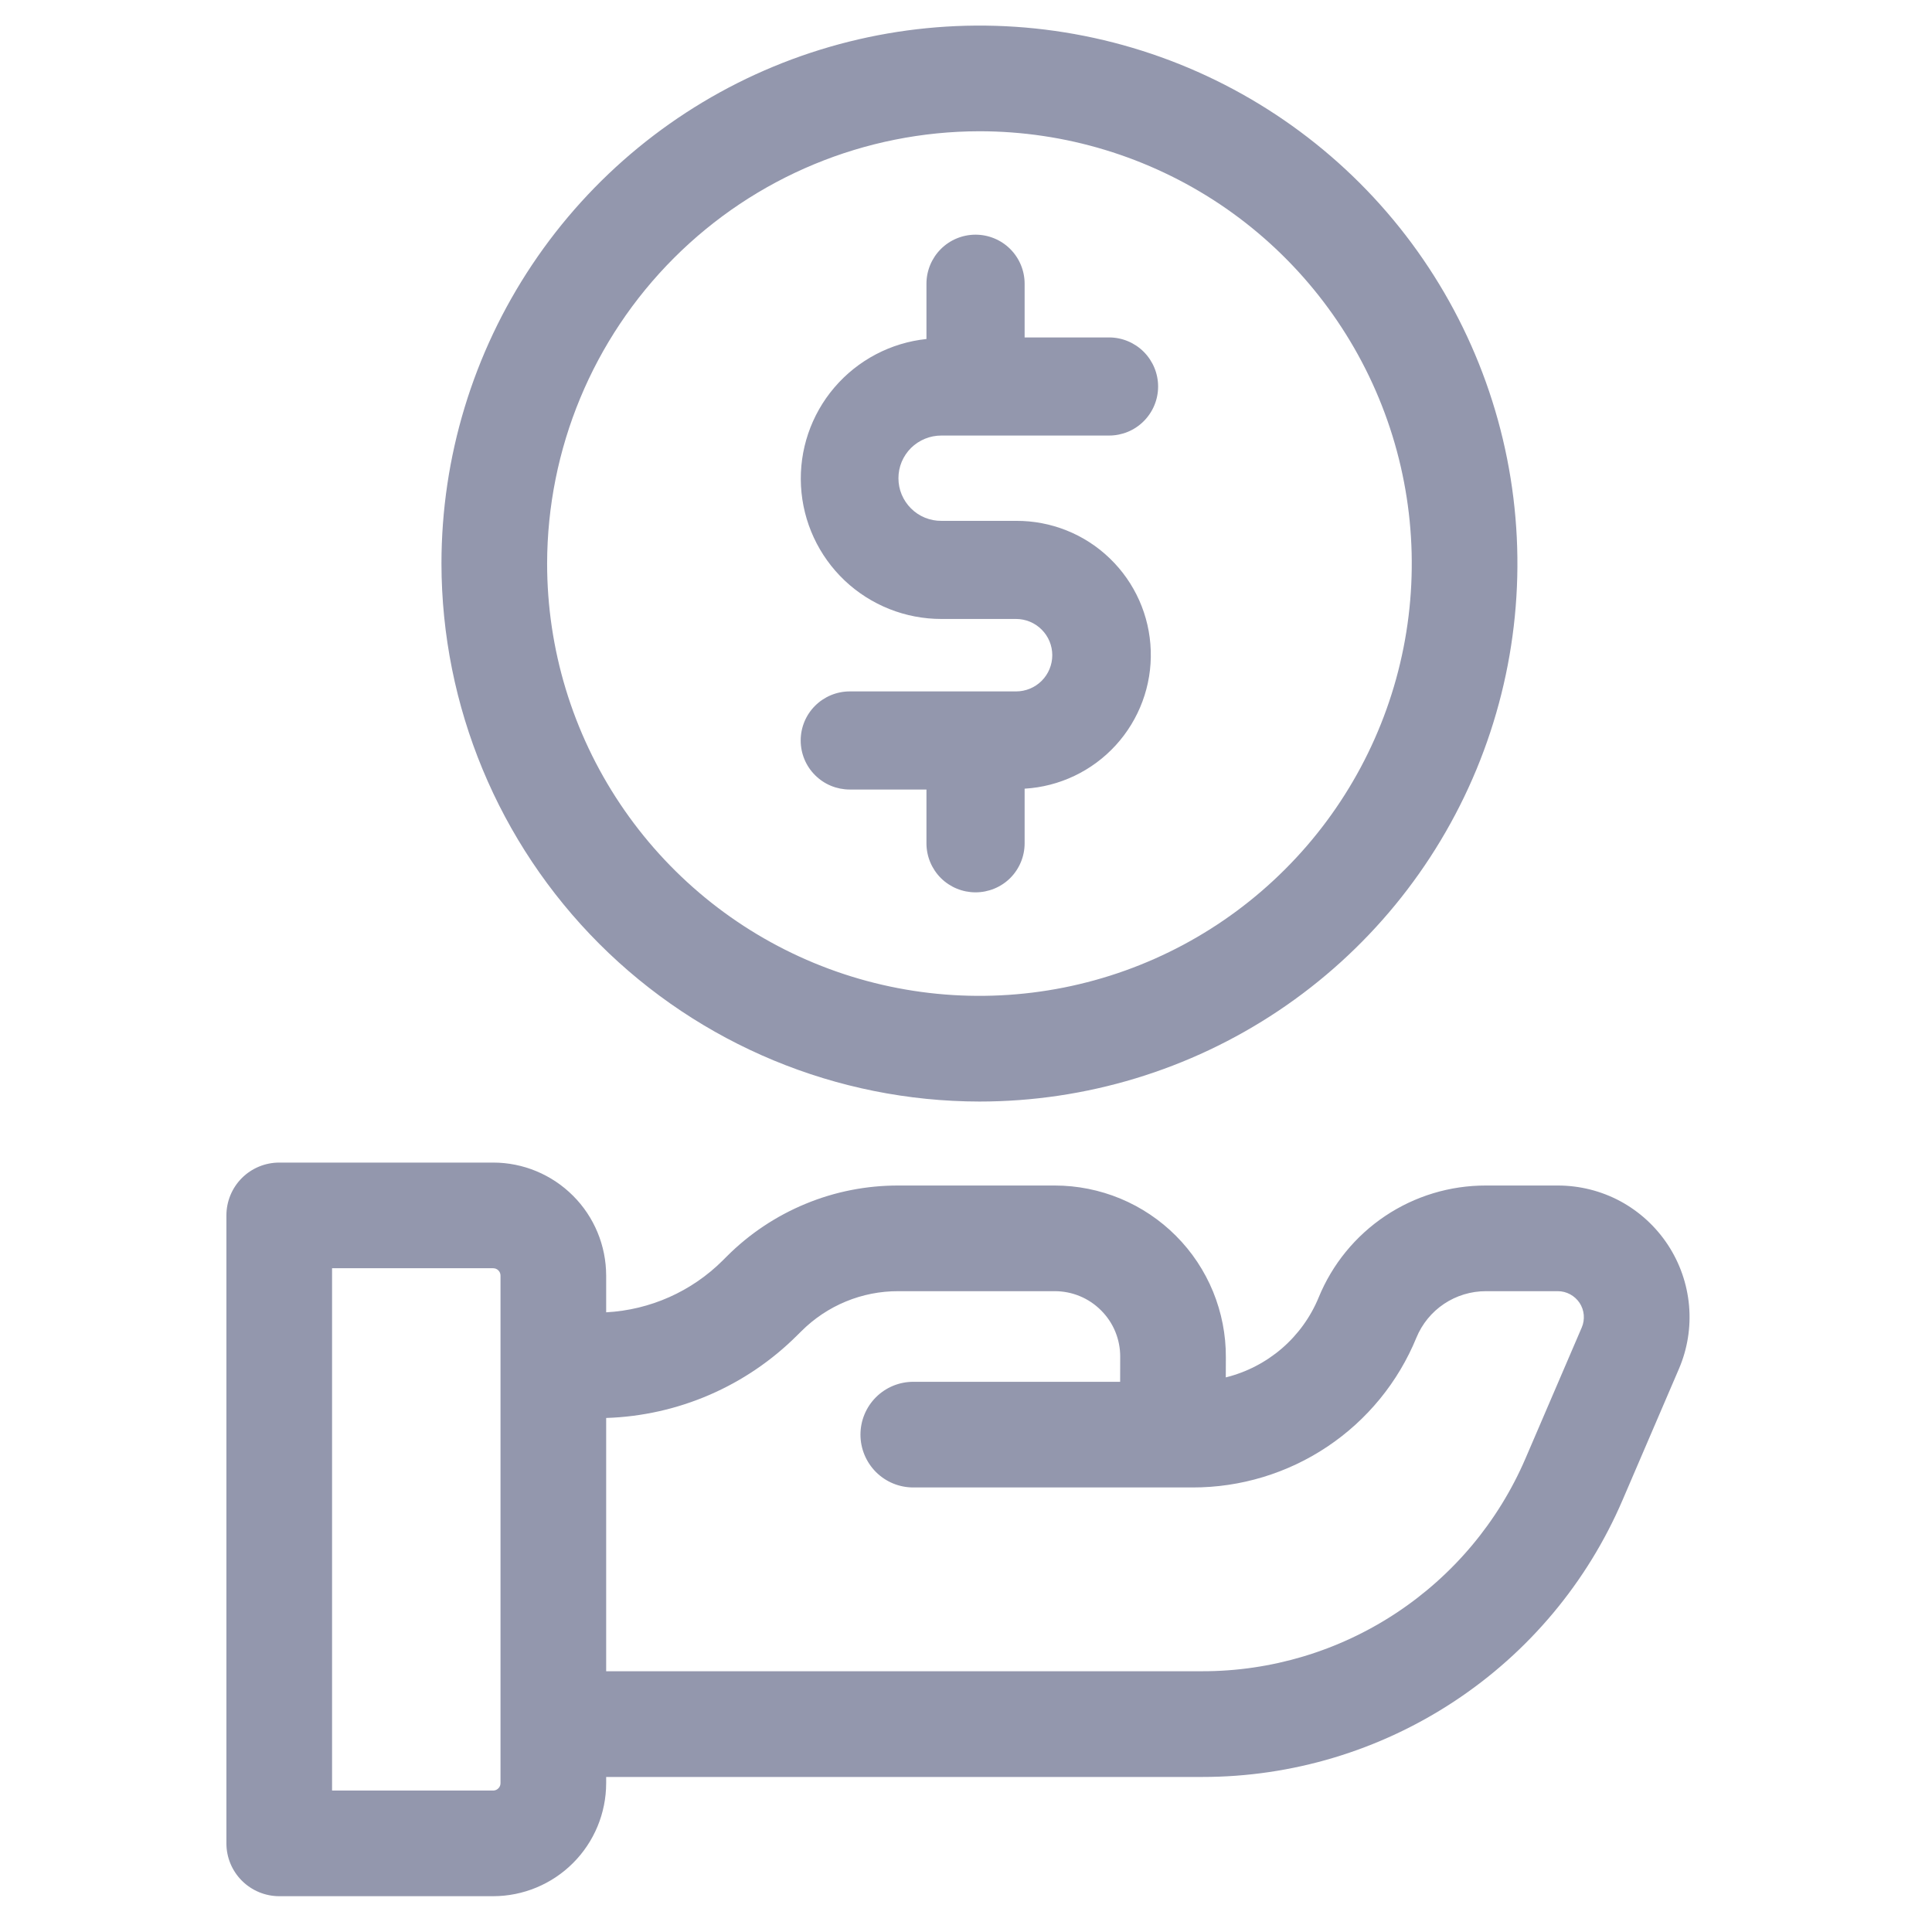 <svg width="32" height="32" viewBox="0 0 32 32" fill="none" xmlns="http://www.w3.org/2000/svg">
<g id="income">
<g id="Money_asset_income_management">
<path id="Vector" d="M16.223 18.245C17.985 18.245 19.708 17.722 21.173 16.743C22.638 15.764 23.78 14.373 24.455 12.744C25.129 11.116 25.306 9.325 24.962 7.596C24.618 5.868 23.77 4.28 22.524 3.034C21.277 1.788 19.69 0.939 17.961 0.595C16.233 0.251 14.441 0.428 12.813 1.102C11.185 1.776 9.793 2.919 8.814 4.384C7.835 5.849 7.312 7.572 7.312 9.334C7.315 11.697 8.255 13.961 9.925 15.632C11.595 17.302 13.86 18.242 16.223 18.245ZM16.223 2.174C17.639 2.174 19.023 2.594 20.201 3.38C21.378 4.167 22.296 5.285 22.838 6.594C23.38 7.902 23.522 9.342 23.246 10.731C22.97 12.12 22.288 13.396 21.286 14.397C20.285 15.399 19.009 16.081 17.62 16.357C16.231 16.633 14.791 16.492 13.483 15.95C12.174 15.408 11.056 14.49 10.269 13.312C9.482 12.135 9.062 10.75 9.062 9.334C9.065 7.436 9.82 5.616 11.162 4.274C12.504 2.931 14.324 2.176 16.223 2.174Z" fill="#9397AD"/>
<path id="Vector_2" d="M16.829 11.452H14.074C13.859 11.452 13.652 11.538 13.5 11.69C13.347 11.843 13.262 12.049 13.262 12.265C13.262 12.48 13.347 12.687 13.5 12.839C13.652 12.992 13.859 13.077 14.074 13.077H15.345V13.968C15.345 14.184 15.431 14.39 15.583 14.543C15.736 14.695 15.943 14.78 16.158 14.78C16.373 14.78 16.58 14.695 16.733 14.543C16.885 14.39 16.971 14.184 16.971 13.968V13.063C17.548 13.029 18.09 12.771 18.48 12.344C18.87 11.917 19.079 11.354 19.06 10.776C19.042 10.198 18.798 9.649 18.381 9.248C17.965 8.846 17.407 8.624 16.829 8.627H15.593C15.5 8.628 15.408 8.61 15.321 8.575C15.235 8.54 15.156 8.488 15.09 8.422C15.024 8.356 14.971 8.278 14.935 8.192C14.899 8.106 14.881 8.014 14.881 7.921C14.881 7.827 14.899 7.735 14.935 7.649C14.971 7.563 15.024 7.485 15.09 7.419C15.156 7.354 15.235 7.302 15.321 7.267C15.408 7.231 15.5 7.214 15.593 7.214H18.37C18.585 7.214 18.792 7.129 18.944 6.976C19.096 6.824 19.182 6.617 19.182 6.402C19.182 6.186 19.096 5.98 18.944 5.827C18.792 5.675 18.585 5.589 18.37 5.589H16.971V4.699C16.971 4.484 16.885 4.277 16.733 4.125C16.58 3.972 16.373 3.887 16.158 3.887C15.943 3.887 15.736 3.972 15.583 4.125C15.431 4.277 15.345 4.484 15.345 4.699V5.615C14.753 5.677 14.207 5.965 13.82 6.418C13.433 6.871 13.235 7.456 13.267 8.051C13.299 8.646 13.558 9.206 13.991 9.616C14.424 10.025 14.998 10.253 15.594 10.252H16.829C16.988 10.252 17.141 10.315 17.253 10.428C17.366 10.54 17.429 10.693 17.429 10.852C17.429 11.011 17.366 11.164 17.253 11.277C17.141 11.389 16.988 11.452 16.829 11.452H16.829Z" fill="#9397AD"/>
<path id="Vector_3" d="M27.625 20.618C27.426 20.316 27.156 20.068 26.838 19.896C26.52 19.725 26.164 19.636 25.803 19.636H24.61C24.017 19.635 23.437 19.81 22.944 20.14C22.451 20.47 22.067 20.939 21.842 21.488C21.708 21.814 21.498 22.105 21.231 22.335C20.963 22.565 20.646 22.729 20.303 22.814L20.304 22.48C20.306 22.107 20.233 21.738 20.092 21.393C19.95 21.048 19.742 20.734 19.478 20.47C19.215 20.206 18.902 19.996 18.558 19.853C18.213 19.71 17.844 19.636 17.471 19.636H14.879C14.352 19.635 13.83 19.737 13.343 19.939C12.856 20.14 12.413 20.435 12.04 20.808L11.972 20.876C11.456 21.391 10.768 21.697 10.04 21.736V21.127C10.039 20.631 9.842 20.155 9.491 19.805C9.14 19.454 8.665 19.256 8.169 19.256H4.625C4.393 19.256 4.17 19.348 4.006 19.512C3.842 19.676 3.75 19.899 3.75 20.131V30.532C3.75 30.764 3.842 30.986 4.006 31.15C4.17 31.314 4.393 31.407 4.625 31.407H8.169C8.665 31.406 9.14 31.209 9.491 30.858C9.842 30.507 10.039 30.032 10.04 29.536V29.432H19.913C21.395 29.433 22.844 28.998 24.082 28.183C25.32 27.368 26.291 26.207 26.875 24.845L27.806 22.678C27.949 22.347 28.008 21.985 27.976 21.625C27.944 21.265 27.823 20.919 27.625 20.618ZM8.29 29.536C8.29 29.568 8.277 29.599 8.254 29.621C8.232 29.644 8.201 29.657 8.169 29.657H5.5V21.006H8.169C8.201 21.006 8.232 21.019 8.254 21.041C8.277 21.064 8.29 21.095 8.29 21.127V29.536ZM26.199 21.987L25.268 24.154C24.818 25.202 24.071 26.094 23.119 26.721C22.167 27.348 21.052 27.682 19.913 27.681H10.04V23.486C11.23 23.448 12.361 22.959 13.204 22.117L13.273 22.049C13.484 21.838 13.734 21.671 14.01 21.557C14.285 21.443 14.581 21.385 14.879 21.386H17.471C17.614 21.386 17.755 21.414 17.887 21.469C18.018 21.523 18.138 21.604 18.238 21.705C18.339 21.806 18.419 21.925 18.473 22.057C18.527 22.189 18.555 22.331 18.554 22.473L18.553 22.887H15.723H15.127C14.894 22.887 14.672 22.979 14.508 23.143C14.344 23.307 14.252 23.53 14.252 23.762C14.252 23.994 14.344 24.216 14.508 24.381C14.672 24.545 14.894 24.637 15.127 24.637H19.424H19.427H19.753C20.547 24.638 21.325 24.403 21.985 23.961C22.645 23.52 23.159 22.891 23.46 22.156C23.554 21.928 23.713 21.733 23.918 21.596C24.123 21.459 24.364 21.386 24.61 21.386H25.803C25.874 21.386 25.944 21.404 26.007 21.438C26.07 21.472 26.123 21.521 26.163 21.58C26.202 21.64 26.226 21.708 26.232 21.779C26.238 21.85 26.227 21.922 26.199 21.987L26.199 21.987Z" fill="#9397AD"/>
</g>
</g>
</svg>

